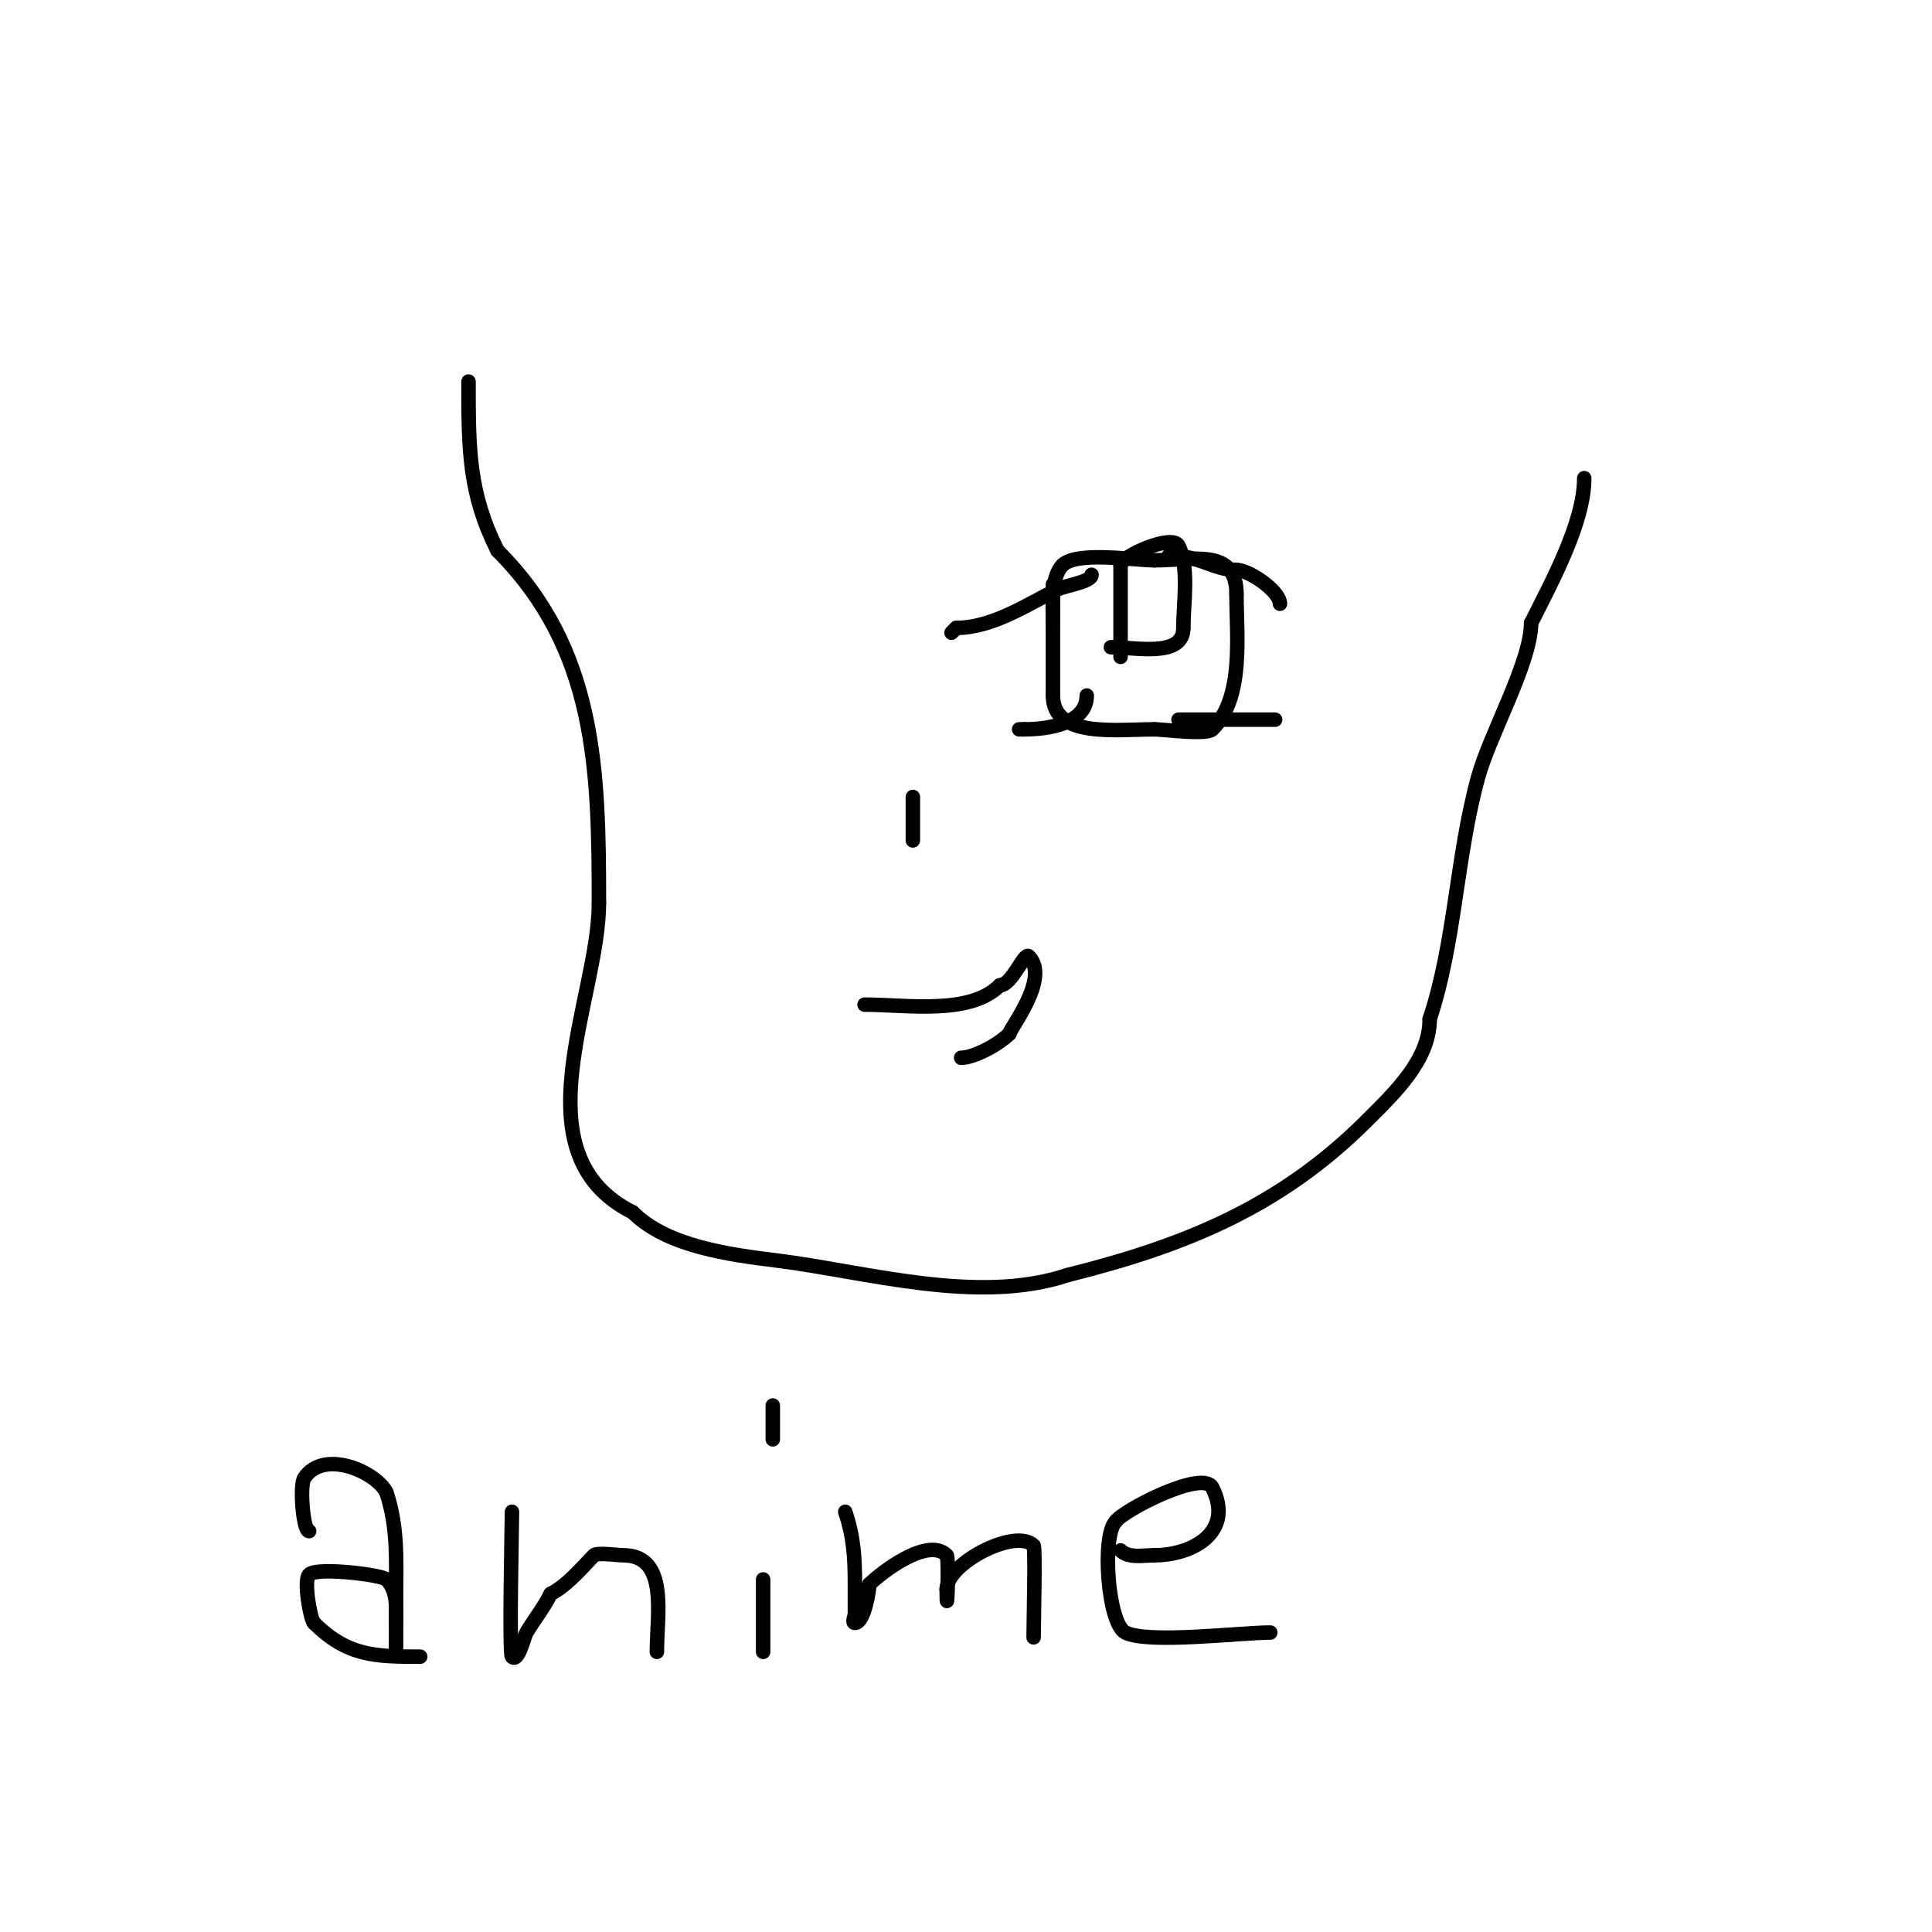 <svg viewBox='0 0 400 400' version='1.1' xmlns='http://www.w3.org/2000/svg' xmlns:xlink='http://www.w3.org/1999/xlink'><g fill='none' stroke='#000000' stroke-width='3' stroke-linecap='round' stroke-linejoin='round'><path d='M97,79c0,14.133 0.033,23.067 6,35'/><path d='M103,114c20.453,20.453 21,45.357 21,73'/><path d='M124,187c0,19.807 -17.177,51.912 7,64'/><path d='M131,251c7.122,7.122 20.172,8.772 30,10c18.289,2.286 41.406,9.198 60,3'/><path d='M221,264c24.01,-6.003 43.954,-13.954 62,-32c5.762,-5.762 13,-12.55 13,-21'/><path d='M296,211c5.276,-15.829 5.488,-33.456 10,-50c2.435,-8.928 11,-23.919 11,-32'/><path d='M317,129c4.191,-8.382 11,-20.805 11,-30'/><path d='M189,165c0,3 0,6 0,9'/><path d='M189,174'/><path d='M179,208c8.831,0 21.787,2.213 28,-4'/><path d='M207,204c2.52,0 5.061,-6.939 6,-6c4.498,4.498 -4,15.017 -4,16'/><path d='M209,214c-2.365,2.365 -7.416,5 -10,5'/><path d='M218,121c0,7.667 0,15.333 0,23'/><path d='M218,144c0,8.817 12.965,7 21,7'/><path d='M239,151c1.912,0 10.783,1.217 12,0c6.628,-6.628 5,-19.354 5,-28'/><path d='M256,123c0,-9.582 -8.762,-7 -17,-7'/><path d='M239,116c-4.111,0 -16.087,-1.913 -19,1'/><path d='M220,117c-2.483,2.483 -2,8.389 -2,12'/><path d='M232,136c0,-6.333 0,-12.667 0,-19'/><path d='M232,117c0,-1.764 10.72,-6.56 12,-4c2.264,4.528 1,11.872 1,17'/><path d='M245,130c0,6.227 -9.812,4 -15,4'/><path d='M242,115c6.545,0 9.146,3 14,3'/><path d='M256,118c2.636,0 9,4.392 9,7'/><path d='M226,119c0,1.496 -5.447,2.223 -7,3c-6.289,3.145 -13.553,8 -21,8'/><path d='M198,130c-0.333,0.333 -0.667,0.667 -1,1'/><path d='M244,149c6.667,0 13.333,0 20,0'/><path d='M225,144c0,5.803 -7.873,7 -13,7'/><path d='M212,151c-0.333,0 -0.667,0 -1,0'/><path d='M64,317c-1.276,0 -1.996,-9.506 -1,-11c4.049,-6.074 14.868,-1.265 17,3'/><path d='M80,309c2.463,7.389 2,14.262 2,22c0,2.333 0,4.667 0,7c0,1.333 0,5.333 0,4c0,-2 0,-4 0,-6'/><path d='M82,336c0,-3.019 0.383,-6.617 -2,-9c-0.95,-0.95 -14.389,-2.611 -16,-1c-1.2,1.2 0.251,9.251 1,10'/><path d='M65,336c6.919,6.919 12.772,7 22,7'/><path d='M106,313c0,2.428 -0.627,29.373 0,30c1.306,1.306 2.494,-4.157 3,-5c1.839,-3.064 3.481,-4.962 5,-8'/><path d='M114,330c3.482,-1.741 6.884,-5.884 9,-8c0.605,-0.605 4.865,0 6,0c9.468,0 7,12.158 7,20'/><path d='M158,327c0,5 0,10 0,15'/><path d='M158,306'/><path d='M175,313c1.757,5.271 2,9.425 2,15c0,2 0,4 0,6c0,0.667 -0.667,2 0,2c2.002,0 3,-7.147 3,-8'/><path d='M180,328c2.222,-2.222 12.052,-9.948 16,-6c0.538,0.538 0,15.166 0,7'/><path d='M196,329c0,-5.281 14.242,-12.758 18,-9c0.396,0.396 0,16.157 0,19'/><path d='M263,338c-6.225,0 -25.242,2.379 -30,0c-3.628,-1.814 -4.974,-20.026 -2,-23'/><path d='M231,315c1.523,-2.285 18.078,-10.844 20,-7c4.637,9.274 -4.21,14 -12,14'/><path d='M239,322c-2.273,0 -5.329,0.671 -7,-1'/><path d='M160,291'/><path d='M160,291'/><path d='M160,291'/><path d='M160,291c0,2.333 0,4.667 0,7'/><path d='M160,298'/><path d='M160,298'/></g>
</svg>